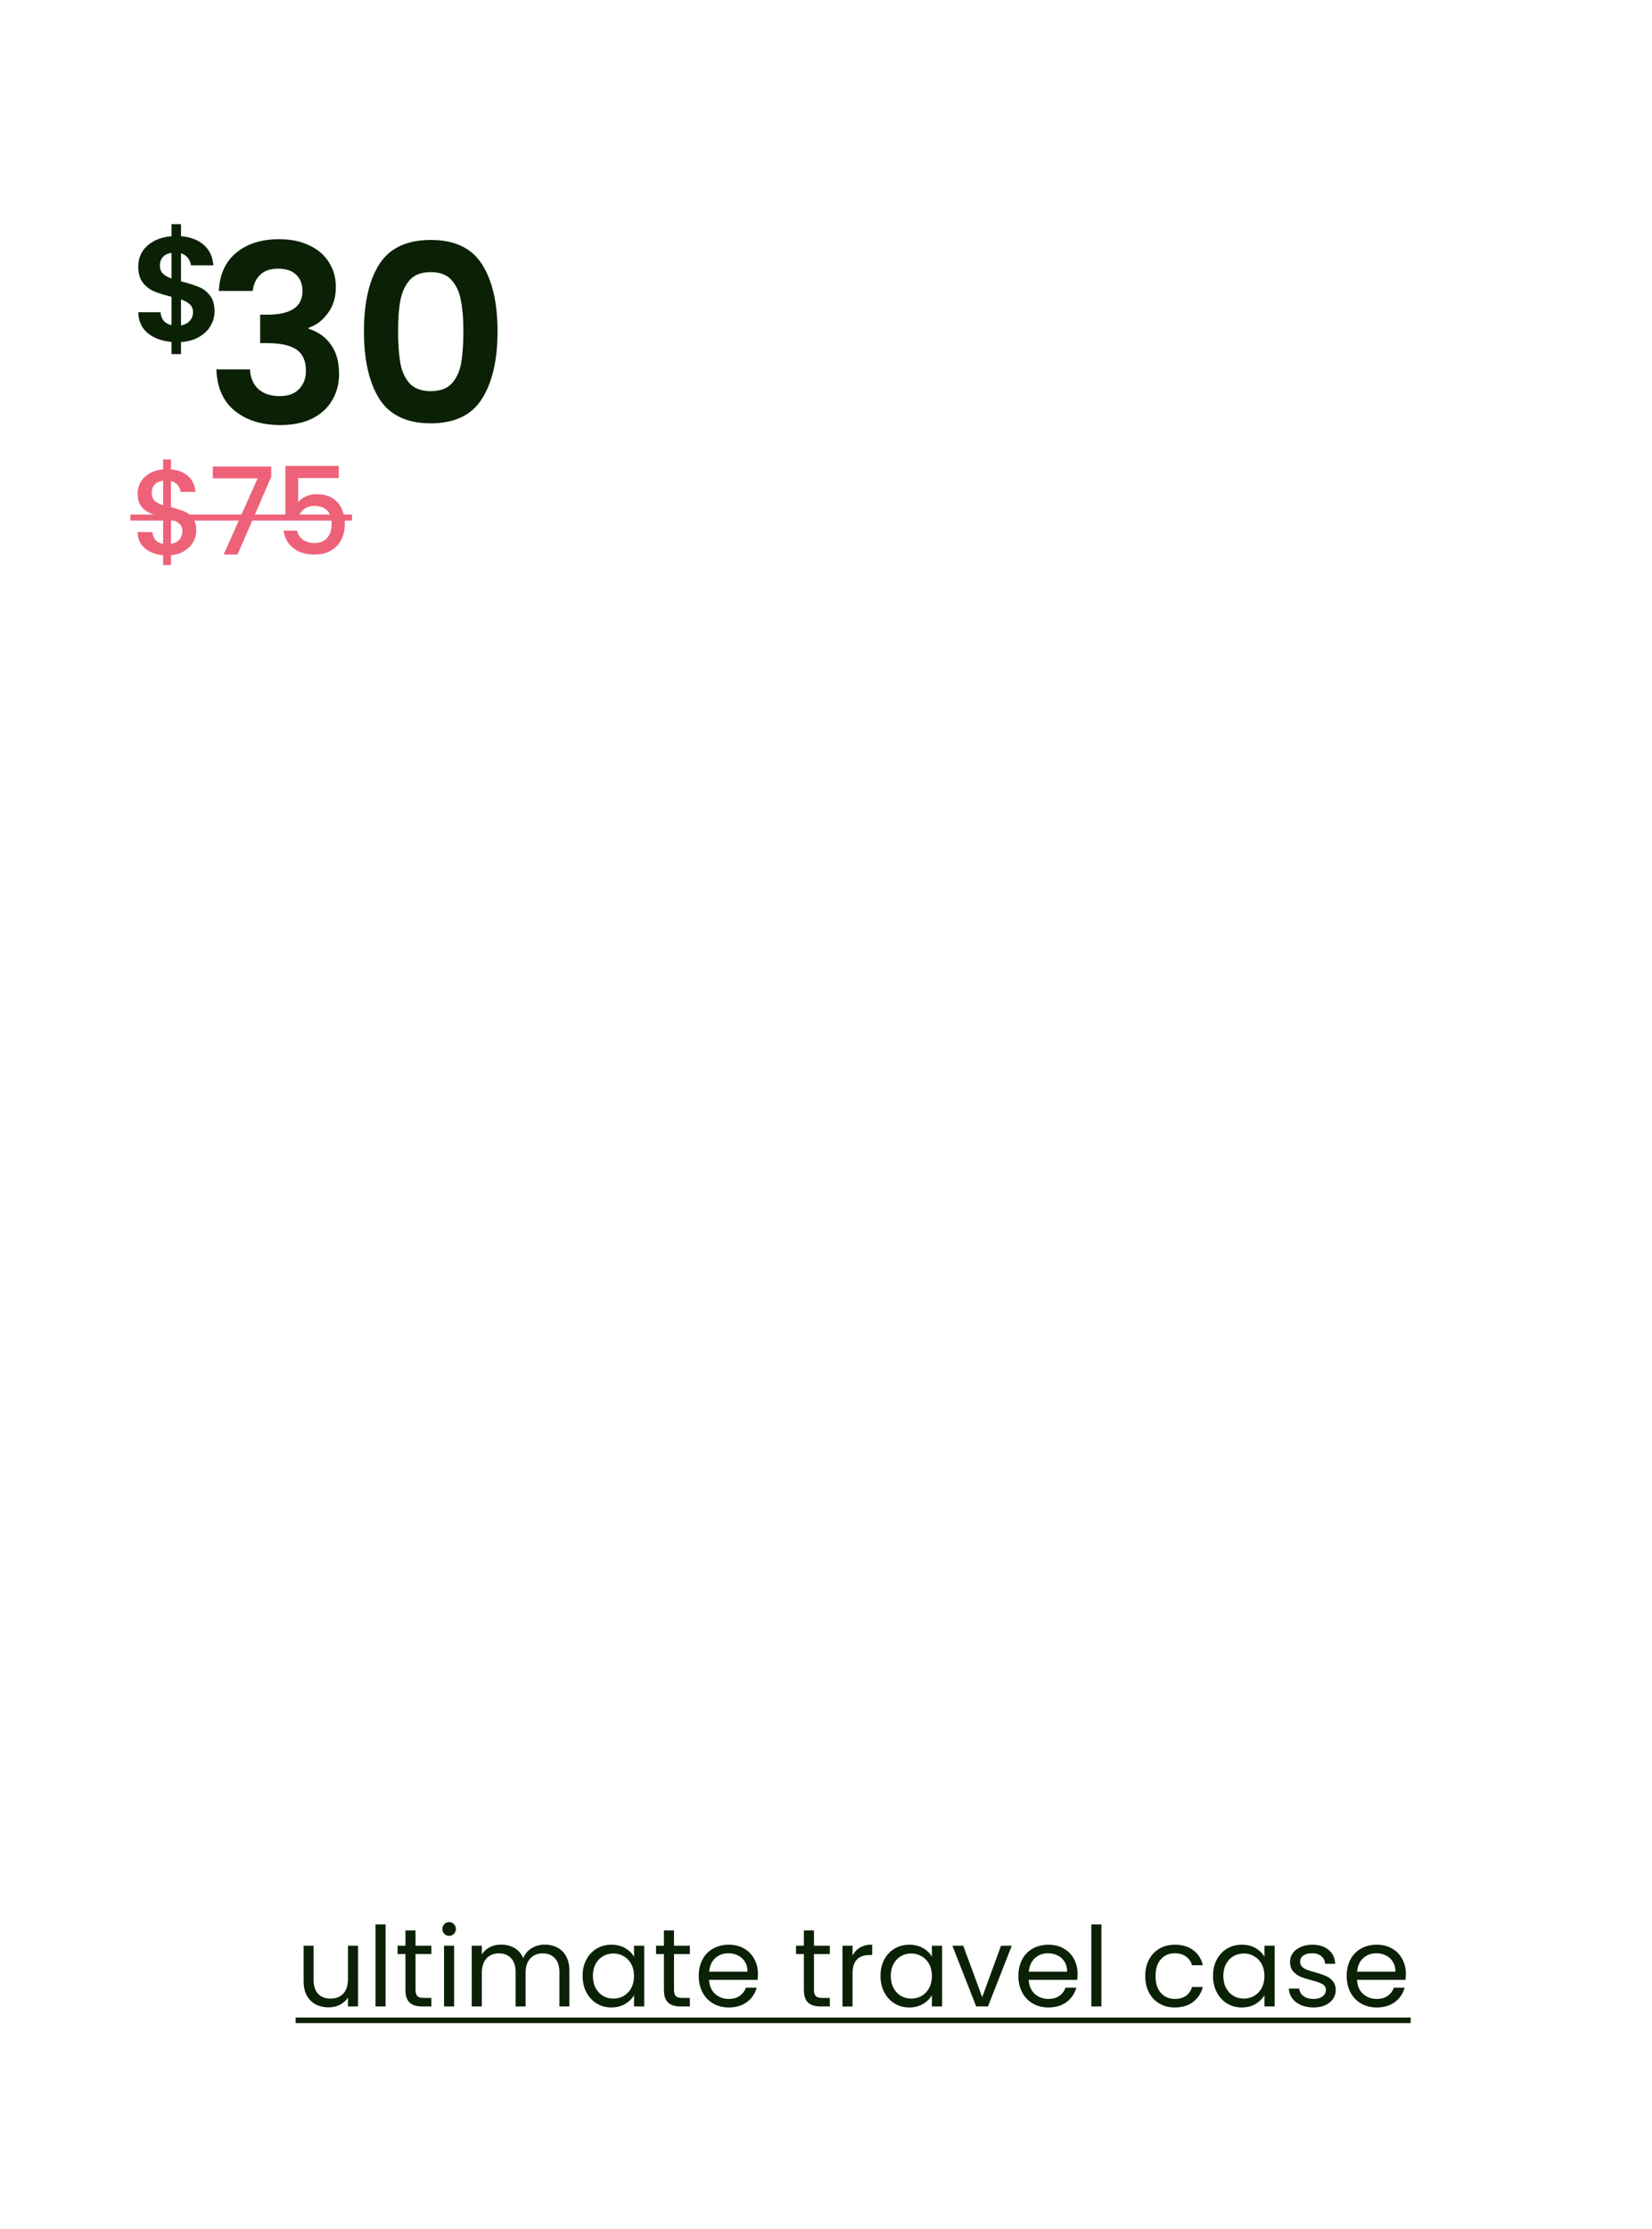 <svg xmlns:xlink="http://www.w3.org/1999/xlink" xmlns="http://www.w3.org/2000/svg" width="720" viewBox="0 0 720 971" height="971" fill="none"><clipPath id="a"><path d="m28 69h691.872v832.409h-691.872z"></path></clipPath><g clip-path="url(#a)"><path fill="#0b2106" d="m93.506 135.646c0 2.243-.582 4.356-1.747 6.34-1.121 1.94-2.803 3.557-5.046 4.851-2.199 1.251-4.809 1.984-7.827 2.2v5.239h-4.14v-5.304c-4.312-.388-7.784-1.682-10.415-3.881-2.631-2.243-3.989-5.262-4.075-9.057h9.703c.259 3.105 1.854 4.981 4.787 5.628v-12.355c-3.105-.776-5.606-1.553-7.504-2.329s-3.536-2.027-4.916-3.752-2.07-4.075-2.07-7.051c0-3.752 1.337-6.813 4.011-9.185 2.717-2.372 6.21-3.731 10.479-4.076v-5.239h4.14v5.239c4.14.345 7.439 1.596 9.897 3.752 2.501 2.156 3.903 5.132 4.205 8.927h-9.768c-.129-1.251-.582-2.329-1.358-3.234-.733-.949-1.725-1.617-2.976-2.006v12.226c3.234.82 5.779 1.618 7.633 2.394 1.897.733 3.536 1.962 4.916 3.687 1.38 1.682 2.07 4.011 2.07 6.986zm-23.805-19.924c0 1.424.431 2.588 1.294 3.494.863.862 2.113 1.574 3.752 2.134v-11.191c-1.552.216-2.782.798-3.687 1.747s-1.359 2.221-1.359 3.816zm9.186 26.07c1.639-.302 2.911-.971 3.817-2.006.949-1.035 1.423-2.285 1.423-3.752 0-1.423-.453-2.566-1.359-3.428-.906-.863-2.199-1.574-3.881-2.135zm16.493-15.039c.359-7.187 2.875-12.722 7.546-16.603 4.744-3.953 10.961-5.93 18.652-5.93 5.247 0 9.739.935 13.477 2.803 3.737 1.797 6.54 4.277 8.409 7.439 1.941 3.091 2.911 6.613 2.911 10.566 0 4.528-1.186 8.374-3.558 11.536-2.3 3.091-5.067 5.175-8.302 6.253v.431c4.169 1.294 7.404 3.594 9.704 6.9 2.371 3.307 3.557 7.547 3.557 12.722 0 4.313-1.006 8.158-3.018 11.536-1.941 3.378-4.852 6.038-8.733 7.978-3.81 1.869-8.41 2.804-13.8 2.804-8.122 0-14.735-2.049-19.838-6.146-5.103-4.097-7.798-10.134-8.086-18.112h14.663c.144 3.522 1.33 6.361 3.558 8.517 2.3 2.084 5.426 3.126 9.379 3.126 3.666 0 6.469-1.006 8.41-3.018 2.012-2.085 3.019-4.744 3.019-7.978 0-4.313-1.366-7.404-4.097-9.272-2.732-1.869-6.972-2.803-12.722-2.803h-3.127v-12.399h3.127c10.206 0 15.309-3.414 15.309-10.242 0-3.091-.934-5.499-2.803-7.224-1.797-1.725-4.42-2.587-7.87-2.587-3.378 0-6.002.934-7.871 2.803-1.796 1.797-2.839 4.097-3.126 6.9zm63.246 17.574c0-12.435 2.228-22.174 6.684-29.218 4.528-7.043 12.003-10.565 22.425-10.565s17.861 3.522 22.318 10.565c4.528 7.044 6.792 16.783 6.792 29.218 0 12.506-2.264 22.317-6.792 29.432-4.457 7.116-11.896 10.674-22.318 10.674s-17.897-3.558-22.425-10.674c-4.456-7.115-6.684-16.926-6.684-29.432zm43.341 0c0-5.319-.36-9.775-1.079-13.369-.646-3.666-2.012-6.649-4.096-8.949-2.013-2.3-5.032-3.45-9.057-3.45s-7.079 1.15-9.164 3.45c-2.012 2.3-3.378 5.283-4.097 8.949-.647 3.594-.97 8.05-.97 13.369 0 5.462.323 10.062.97 13.8.647 3.665 2.013 6.648 4.097 8.948 2.085 2.228 5.139 3.342 9.164 3.342s7.08-1.114 9.164-3.342c2.085-2.3 3.45-5.283 4.097-8.948.647-3.738.971-8.338.971-13.8z"></path><path fill="#ee6279" d="m85.555 231.138c0 1.76-.44 3.415-1.32 4.964-.845 1.549-2.112 2.851-3.802 3.908-1.655 1.056-3.626 1.689-5.914 1.901v4.277h-3.432v-4.277c-3.309-.317-5.985-1.356-8.027-3.116-2.042-1.76-3.063-4.084-3.063-6.97h6.442c.106 1.373.546 2.517 1.32 3.432.774.88 1.883 1.443 3.327 1.69v-11.618c-2.359-.598-4.277-1.196-5.756-1.795-1.479-.634-2.746-1.619-3.802-2.957-1.021-1.338-1.531-3.168-1.531-5.492 0-2.922 1.021-5.333 3.063-7.234 2.042-1.937 4.717-3.063 8.027-3.38v-4.277h3.432v4.277c3.098.282 5.58 1.267 7.446 2.957 1.901 1.655 2.975 3.943 3.221 6.865h-6.442c-.106-1.091-.528-2.059-1.267-2.904-.739-.88-1.725-1.479-2.957-1.796v11.406c2.359.564 4.277 1.162 5.756 1.796 1.478.598 2.728 1.566 3.749 2.904 1.021 1.303 1.531 3.116 1.531 5.439zm-19.433-16.37c0 1.444.422 2.57 1.267 3.38.88.81 2.112 1.461 3.696 1.954v-10.667c-1.514.176-2.728.721-3.644 1.637-.88.915-1.32 2.147-1.32 3.696zm8.396 22.179c1.549-.247 2.764-.863 3.644-1.848.88-1.021 1.32-2.236 1.32-3.644s-.44-2.5-1.32-3.274c-.845-.81-2.059-1.461-3.644-1.954zm43.691-29.202-14.68 33.849h-6.072l14.838-33.215h-19.538v-5.123h25.452zm29.444.528h-17.69v10.508c.739-.985 1.83-1.813 3.274-2.481 1.478-.669 3.045-1.004 4.699-1.004 2.957 0 5.351.634 7.182 1.901 1.866 1.268 3.186 2.869 3.96 4.806.81 1.936 1.215 3.978 1.215 6.125 0 2.605-.511 4.929-1.531 6.971-.986 2.006-2.482 3.59-4.489 4.752-1.971 1.162-4.4 1.743-7.287 1.743-3.837 0-6.918-.951-9.241-2.852-2.324-1.901-3.714-4.418-4.172-7.551h5.862c.387 1.655 1.249 2.975 2.587 3.96 1.338.951 3.01 1.426 5.017 1.426 2.499 0 4.365-.757 5.597-2.27 1.267-1.514 1.901-3.521 1.901-6.02 0-2.535-.634-4.471-1.901-5.809-1.267-1.373-3.133-2.06-5.597-2.06-1.725 0-3.186.441-4.383 1.321-1.162.845-2.007 2.006-2.535 3.485h-5.703v-22.232h23.235z"></path><path fill="#ee6279" d="m56.828 224.168h96.581v2.64h-96.581z"></path><g fill="#0b2106"><path d="m156.044 847.716v26.468h-4.396v-3.913c-.837 1.353-2.012 2.415-3.525 3.188-1.482.741-3.124 1.111-4.927 1.111-2.061 0-3.912-.419-5.554-1.256-1.642-.869-2.947-2.157-3.913-3.864-.933-1.706-1.4-3.783-1.4-6.23v-15.504h4.347v14.924c0 2.608.66 4.621 1.98 6.038 1.32 1.384 3.123 2.076 5.409 2.076 2.351 0 4.202-.724 5.555-2.173 1.352-1.449 2.028-3.558 2.028-6.327v-14.538zm12.009-9.274v35.742h-4.395v-35.742zm13.045 12.896v15.601c0 1.288.274 2.205.821 2.753.548.515 1.498.773 2.85.773h3.236v3.719h-3.96c-2.448 0-4.283-.564-5.507-1.691-1.223-1.127-1.835-2.978-1.835-5.554v-15.601h-3.429v-3.622h3.429v-6.666h4.395v6.666h6.907v3.622zm14.696-7.921c-.837 0-1.546-.29-2.125-.869-.58-.58-.87-1.288-.87-2.125 0-.838.29-1.546.87-2.126.579-.579 1.288-.869 2.125-.869.805 0 1.481.29 2.028.869.58.58.87 1.288.87 2.126 0 .837-.29 1.545-.87 2.125-.547.579-1.223.869-2.028.869zm2.125 4.299v26.468h-4.395v-26.468zm39.513-.483c2.061 0 3.896.434 5.506 1.304 1.61.837 2.882 2.109 3.816 3.815.934 1.707 1.4 3.784 1.4 6.231v15.601h-4.347v-14.973c0-2.64-.66-4.653-1.98-6.037-1.288-1.417-3.043-2.126-5.264-2.126-2.287 0-4.106.741-5.458 2.222-1.353 1.449-2.029 3.558-2.029 6.327v14.587h-4.347v-14.973c0-2.64-.66-4.653-1.98-6.037-1.288-1.417-3.043-2.126-5.264-2.126-2.287 0-4.106.741-5.458 2.222-1.353 1.449-2.029 3.558-2.029 6.327v14.587h-4.395v-26.468h4.395v3.815c.87-1.384 2.029-2.447 3.478-3.187 1.481-.741 3.107-1.111 4.878-1.111 2.222 0 4.186.499 5.892 1.497 1.707.998 2.979 2.463 3.816 4.395.741-1.867 1.964-3.316 3.671-4.347 1.706-1.03 3.606-1.545 5.699-1.545zm16.483 13.62c0-2.705.548-5.071 1.642-7.1 1.095-2.061 2.592-3.655 4.492-4.782 1.932-1.126 4.073-1.69 6.424-1.69 2.318 0 4.331.499 6.037 1.497 1.707.998 2.979 2.254 3.816 3.768v-4.83h4.443v26.468h-4.443v-4.927c-.869 1.546-2.173 2.834-3.912 3.864-1.707.998-3.703 1.497-5.989 1.497-2.351 0-4.476-.579-6.376-1.738-1.9-1.16-3.397-2.786-4.492-4.879-1.094-2.093-1.642-4.475-1.642-7.148zm22.411.048c0-1.996-.403-3.735-1.208-5.216-.804-1.481-1.899-2.608-3.284-3.381-1.352-.805-2.849-1.207-4.492-1.207-1.642 0-3.139.386-4.491 1.159-1.353.773-2.432 1.9-3.237 3.381-.804 1.481-1.207 3.22-1.207 5.216 0 2.029.403 3.8 1.207 5.313.805 1.481 1.884 2.624 3.237 3.429 1.352.773 2.849 1.159 4.491 1.159 1.643 0 3.14-.386 4.492-1.159 1.385-.805 2.48-1.948 3.284-3.429.805-1.513 1.208-3.268 1.208-5.265zm17.425-9.563v15.601c0 1.288.274 2.205.821 2.753.548.515 1.498.773 2.85.773h3.236v3.719h-3.96c-2.448 0-4.283-.564-5.506-1.691-1.224-1.127-1.836-2.978-1.836-5.554v-15.601h-3.429v-3.622h3.429v-6.666h4.395v6.666h6.907v3.622zm36.575 8.597c0 .838-.048 1.723-.145 2.657h-21.155c.161 2.608 1.047 4.653 2.657 6.134 1.642 1.449 3.622 2.173 5.941 2.173 1.899 0 3.477-.434 4.733-1.304 1.288-.901 2.189-2.093 2.705-3.574h4.733c-.709 2.544-2.125 4.621-4.25 6.231-2.126 1.577-4.766 2.366-7.921 2.366-2.512 0-4.766-.563-6.762-1.69-1.965-1.127-3.51-2.721-4.637-4.782-1.127-2.093-1.691-4.508-1.691-7.245s.548-5.135 1.643-7.196c1.094-2.061 2.624-3.639 4.588-4.734 1.996-1.126 4.283-1.69 6.859-1.69 2.511 0 4.733.547 6.665 1.642s3.413 2.608 4.443 4.54c1.063 1.9 1.594 4.057 1.594 6.472zm-4.54-.917c0-1.675-.37-3.108-1.111-4.299-.74-1.223-1.755-2.141-3.043-2.753-1.255-.644-2.656-.966-4.202-.966-2.221 0-4.121.708-5.699 2.125-1.546 1.417-2.431 3.381-2.656 5.893zm28.966-7.68v15.601c0 1.288.274 2.205.821 2.753.547.515 1.497.773 2.85.773h3.236v3.719h-3.961c-2.447 0-4.282-.564-5.506-1.691s-1.835-2.978-1.835-5.554v-15.601h-3.43v-3.622h3.43v-6.666h4.395v6.666h6.907v3.622zm16.82.676c.773-1.513 1.868-2.688 3.285-3.525 1.449-.838 3.204-1.256 5.264-1.256v4.54h-1.159c-4.926 0-7.39 2.672-7.39 8.017v14.394h-4.395v-26.468h4.395zm12.174 8.839c0-2.705.547-5.071 1.642-7.1 1.095-2.061 2.592-3.655 4.492-4.782 1.932-1.126 4.073-1.69 6.424-1.69 2.318 0 4.331.499 6.037 1.497 1.707.998 2.979 2.254 3.816 3.768v-4.83h4.443v26.468h-4.443v-4.927c-.87 1.546-2.174 2.834-3.912 3.864-1.707.998-3.703 1.497-5.99 1.497-2.35 0-4.475-.579-6.375-1.738-1.9-1.16-3.397-2.786-4.492-4.879s-1.642-4.475-1.642-7.148zm22.411.048c0-1.996-.403-3.735-1.208-5.216s-1.899-2.608-3.284-3.381c-1.352-.805-2.85-1.207-4.492-1.207s-3.139.386-4.492 1.159c-1.352.773-2.431 1.9-3.236 3.381s-1.207 3.22-1.207 5.216c0 2.029.402 3.8 1.207 5.313.805 1.481 1.884 2.624 3.236 3.429 1.353.773 2.85 1.159 4.492 1.159s3.14-.386 4.492-1.159c1.385-.805 2.479-1.948 3.284-3.429.805-1.513 1.208-3.268 1.208-5.265zm21.917 9.225 8.211-22.41h4.685l-10.384 26.468h-5.12l-10.384-26.468h4.733zm41.564-10.191c0 .838-.049 1.723-.145 2.657h-21.155c.161 2.608 1.046 4.653 2.656 6.134 1.642 1.449 3.623 2.173 5.941 2.173 1.9 0 3.477-.434 4.733-1.304 1.288-.901 2.19-2.093 2.705-3.574h4.733c-.708 2.544-2.125 4.621-4.25 6.231-2.125 1.577-4.766 2.366-7.921 2.366-2.512 0-4.766-.563-6.762-1.69-1.964-1.127-3.51-2.721-4.637-4.782-1.127-2.093-1.69-4.508-1.69-7.245s.547-5.135 1.642-7.196 2.624-3.639 4.588-4.734c1.997-1.126 4.283-1.69 6.859-1.69 2.511 0 4.733.547 6.665 1.642s3.413 2.608 4.444 4.54c1.062 1.9 1.594 4.057 1.594 6.472zm-4.541-.917c0-1.675-.37-3.108-1.11-4.299-.741-1.223-1.755-2.141-3.043-2.753-1.256-.644-2.657-.966-4.202-.966-2.222 0-4.122.708-5.7 2.125-1.545 1.417-2.431 3.381-2.656 5.893zm14.931-20.576v35.742h-4.396v-35.742zm19.111 22.459c0-2.737.548-5.119 1.642-7.148 1.095-2.061 2.609-3.655 4.541-4.782 1.964-1.126 4.202-1.69 6.713-1.69 3.252 0 5.925.789 8.018 2.367 2.125 1.577 3.526 3.767 4.202 6.568h-4.734c-.45-1.61-1.336-2.881-2.656-3.815-1.288-.934-2.898-1.401-4.83-1.401-2.511 0-4.54.869-6.086 2.608-1.545 1.707-2.318 4.138-2.318 7.293 0 3.188.773 5.651 2.318 7.39 1.546 1.739 3.575 2.608 6.086 2.608 1.932 0 3.542-.451 4.83-1.352 1.288-.902 2.173-2.19 2.656-3.864h4.734c-.709 2.705-2.125 4.878-4.251 6.52-2.125 1.61-4.781 2.415-7.969 2.415-2.511 0-4.749-.563-6.713-1.69-1.932-1.127-3.446-2.721-4.541-4.782-1.094-2.061-1.642-4.475-1.642-7.245zm29.531-.048c0-2.705.548-5.071 1.642-7.1 1.095-2.061 2.593-3.655 4.492-4.782 1.932-1.126 4.074-1.69 6.424-1.69 2.318 0 4.331.499 6.037 1.497 1.707.998 2.979 2.254 3.816 3.768v-4.83h4.444v26.468h-4.444v-4.927c-.869 1.546-2.173 2.834-3.912 3.864-1.707.998-3.703 1.497-5.989 1.497-2.351 0-4.476-.579-6.376-1.738-1.899-1.16-3.397-2.786-4.492-4.879-1.094-2.093-1.642-4.475-1.642-7.148zm22.411.048c0-1.996-.402-3.735-1.207-5.216s-1.9-2.608-3.285-3.381c-1.352-.805-2.849-1.207-4.492-1.207-1.642 0-3.139.386-4.491 1.159-1.353.773-2.431 1.9-3.236 3.381s-1.208 3.22-1.208 5.216c0 2.029.403 3.8 1.208 5.313.805 1.481 1.883 2.624 3.236 3.429 1.352.773 2.849 1.159 4.491 1.159 1.643 0 3.14-.386 4.492-1.159 1.385-.805 2.48-1.948 3.285-3.429.805-1.513 1.207-3.268 1.207-5.265zm21.434 13.717c-2.028 0-3.848-.338-5.457-1.014-1.61-.708-2.882-1.674-3.816-2.898-.934-1.256-1.449-2.689-1.546-4.299h4.54c.129 1.321.741 2.399 1.836 3.236 1.127.838 2.592 1.256 4.395 1.256 1.674 0 2.995-.37 3.961-1.111.966-.74 1.449-1.674 1.449-2.801 0-1.159-.516-2.012-1.546-2.56-1.03-.579-2.624-1.143-4.782-1.69-1.964-.515-3.574-1.031-4.83-1.546-1.223-.547-2.286-1.336-3.187-2.367-.87-1.062-1.304-2.447-1.304-4.153 0-1.353.402-2.592 1.207-3.719s1.948-2.013 3.429-2.657c1.481-.676 3.172-1.014 5.072-1.014 2.93 0 5.297.741 7.1 2.222s2.769 3.51 2.898 6.085h-4.396c-.096-1.384-.66-2.495-1.69-3.332-.998-.837-2.351-1.256-4.057-1.256-1.578 0-2.834.338-3.768 1.014-.933.677-1.4 1.562-1.4 2.657 0 .869.274 1.594.821 2.173.579.548 1.288.998 2.125 1.353.869.322 2.061.692 3.574 1.11 1.9.516 3.446 1.031 4.637 1.546 1.191.483 2.206 1.224 3.043 2.222.869.998 1.32 2.302 1.352 3.912 0 1.449-.402 2.753-1.207 3.912s-1.948 2.077-3.43 2.753c-1.449.644-3.123.966-5.023.966zm40.207-14.683c0 .838-.048 1.723-.145 2.657h-21.155c.161 2.608 1.047 4.653 2.657 6.134 1.642 1.449 3.622 2.173 5.941 2.173 1.899 0 3.477-.434 4.733-1.304 1.288-.901 2.19-2.093 2.705-3.574h4.733c-.708 2.544-2.125 4.621-4.25 6.231-2.125 1.577-4.766 2.366-7.921 2.366-2.512 0-4.766-.563-6.762-1.69-1.964-1.127-3.51-2.721-4.637-4.782-1.127-2.093-1.69-4.508-1.69-7.245s.547-5.135 1.642-7.196 2.624-3.639 4.588-4.734c1.997-1.126 4.283-1.69 6.859-1.69 2.511 0 4.733.547 6.665 1.642s3.413 2.608 4.443 4.54c1.063 1.9 1.594 4.057 1.594 6.472zm-4.54-.917c0-1.675-.37-3.108-1.111-4.299-.74-1.223-1.755-2.141-3.043-2.753-1.255-.644-2.656-.966-4.202-.966-2.221 0-4.121.708-5.699 2.125-1.545 1.417-2.431 3.381-2.656 5.893z"></path><path d="m128.851 879.013h485.948v2.415h-485.948z"></path></g></g></svg>